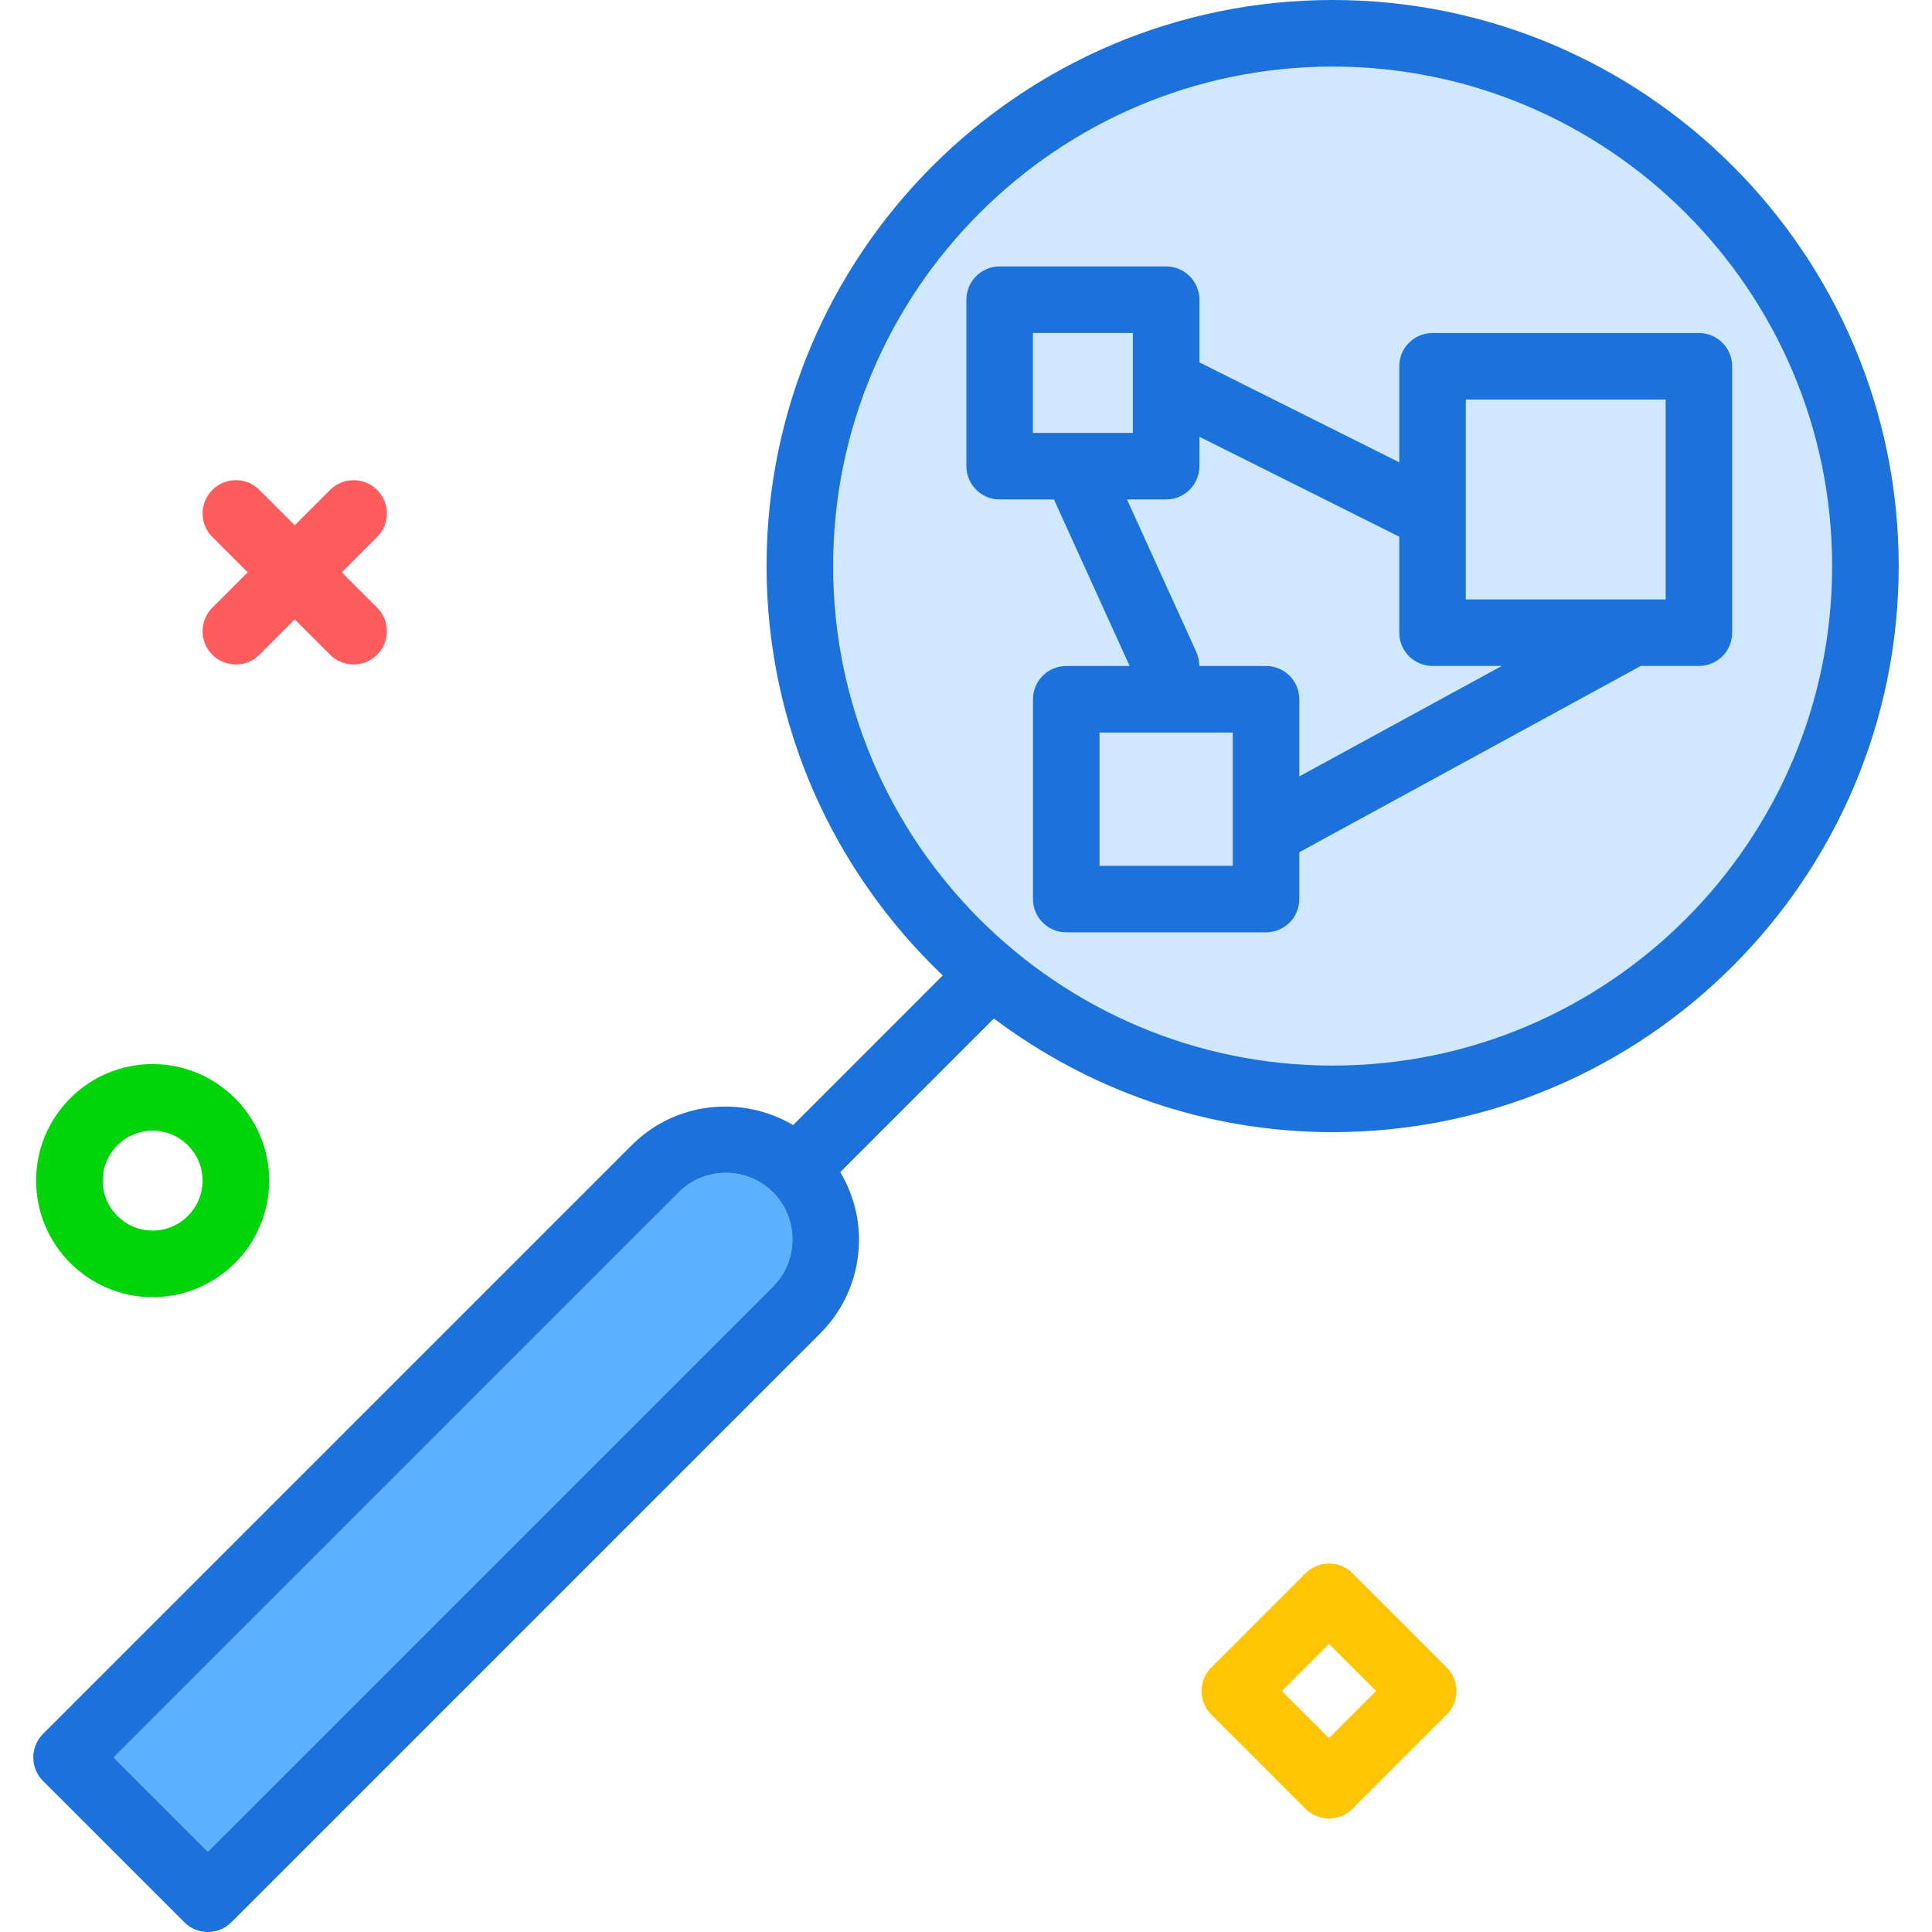 <?xml version="1.0" encoding="utf-8"?>
<!-- Uploaded to: SVG Repo, www.svgrepo.com, Generator: SVG Repo Mixer Tools -->
<svg xmlns="http://www.w3.org/2000/svg" xmlns:xlink="http://www.w3.org/1999/xlink" version="1.1" id="networksearch"  viewBox="0 0 224.084 232.084" enable-background="new 0 0 224.084 232.084" xml:space="preserve" width="512" height="512">
<g>
	<path fill="#D0E8FF" d="M164.084,76V64.473l-24-12V56c0,2.209-1.791,4-4,4h-4.698l8.339,18.346   c0.245,0.538,0.341,1.099,0.34,1.654h8.019c2.209,0,4,1.791,4,4v9.262L176.397,80h-8.312   C165.875,80,164.084,78.209,164.084,76z"/>
	<rect x="120.084" y="40" fill="#D0E8FF" width="12" height="12"/>
	<rect x="128.084" y="88" fill="#D0E8FF" width="16" height="16"/>
	<path fill="#5CB0FF" d="M77.549,143.221L9.656,211.113l11.315,11.315l67.893-67.893c1.5-1.5,2.326-3.504,2.326-5.643   c0.002-2.144-0.828-4.154-2.336-5.662C85.734,140.111,80.66,140.109,77.549,143.221z"/>
	<rect x="172.084" y="48" fill="#D0E8FF" width="24" height="24"/>
	<path fill="#D0E8FF" d="M156.084,8c-33.084,0-60,26.916-60,60s26.916,60,60,60s60-26.916,60-60S189.168,8,156.084,8z M200.084,80   h-6.979l-41.021,22.375V108c0,2.209-1.791,4-4,4h-24c-2.209,0-4-1.791-4-4V84c0-2.209,1.791-4,4-4h7.607l-9.091-20h-6.517   c-2.209,0-4-1.791-4-4V36c0-2.209,1.791-4,4-4h20c2.209,0,4,1.791,4,4v7.527l24,12V44c0-2.209,1.791-4,4-4h32c2.209,0,4,1.791,4,4   v32C204.084,78.209,202.293,80,200.084,80z"/>
	<path fill="#1C71DA" d="M156.084,0c-37.496,0-68,30.504-68,68c0,19.344,8.158,36.783,21.167,49.177l-17.97,17.971   c-6.129-3.603-14.135-2.839-19.388,2.417L1.172,208.285c-1.562,1.562-1.562,4.094,0,5.656l16.971,16.971   c0.781,0.781,1.805,1.172,2.828,1.172s2.047-0.391,2.828-1.172l70.721-70.721   c3.01-3.01,4.668-7.021,4.67-11.295c0.003-2.905-0.818-5.661-2.252-8.094l18.453-18.452   C126.752,130.88,140.814,136,156.084,136c37.496,0,68-30.504,68-68S193.58,0,156.084,0z M88.863,154.535   l-67.893,67.893L9.656,211.113l67.893-67.893c3.111-3.111,8.185-3.109,11.305,0.01   c1.508,1.508,2.338,3.518,2.336,5.662C91.189,151.031,90.363,153.035,88.863,154.535z M156.084,128   c-33.084,0-60-26.916-60-60s26.916-60,60-60s60,26.916,60,60S189.168,128,156.084,128z"/>
	<path fill="#1C71DA" d="M200.084,40h-32c-2.209,0-4,1.791-4,4v11.527l-24-12V36c0-2.209-1.791-4-4-4h-20c-2.209,0-4,1.791-4,4v20   c0,2.209,1.791,4,4,4h6.517l9.091,20h-7.607c-2.209,0-4,1.791-4,4v24c0,2.209,1.791,4,4,4h24c2.209,0,4-1.791,4-4v-5.625   L193.105,80h6.979c2.209,0,4-1.791,4-4V44C204.084,41.791,202.293,40,200.084,40z M120.084,40h12v12h-12V40z M144.084,104h-16V88   h16V104z M152.084,93.262V84c0-2.209-1.791-4-4-4h-8.019c0.001-0.555-0.095-1.116-0.34-1.654L131.386,60h4.698   c2.209,0,4-1.791,4-4v-3.527l24,12V76c0,2.209,1.791,4,4,4h8.312L152.084,93.262z M196.084,72h-24V48h24V72z"/>
</g>
<path fill="#FF5D5D" d="M24.336,79.824c-1.024,0-2.047-0.391-2.829-1.171c-1.562-1.562-1.562-4.095,0-5.657  L35.65,58.853c1.562-1.562,4.095-1.562,5.657,0c1.562,1.562,1.562,4.095,0,5.657L27.165,78.652  C26.384,79.433,25.36,79.824,24.336,79.824z"/>
<path fill="#FF5D5D" d="M38.478,79.822c-1.024,0-2.047-0.391-2.829-1.171L21.508,64.508  c-1.562-1.562-1.562-4.095,0-5.657c1.563-1.562,4.096-1.561,5.657,0l14.142,14.143c1.562,1.562,1.562,4.095,0,5.657  C40.526,79.432,39.502,79.822,38.478,79.822z"/>
<path fill="#00D40B" d="M14.336,155.824c-7.72,0-14-6.28-14-14s6.28-14,14-14s14,6.28,14,14  S22.056,155.824,14.336,155.824z M14.336,135.824c-3.309,0-6,2.691-6,6s2.691,6,6,6s6-2.691,6-6  S17.645,135.824,14.336,135.824z"/>
<path fill="#FFC504" d="M155.65,218.449c-1.024,0-2.047-0.391-2.829-1.171l-11.313-11.313  c-1.562-1.562-1.562-4.095,0-5.657l11.313-11.313c1.562-1.562,4.095-1.562,5.657,0l11.314,11.313  c0.75,0.75,1.172,1.768,1.172,2.829s-0.421,2.078-1.172,2.829l-11.314,11.313  C157.697,218.059,156.673,218.449,155.65,218.449z M149.993,203.136l5.657,5.657l5.657-5.657l-5.657-5.657  L149.993,203.136z"/>
</svg>